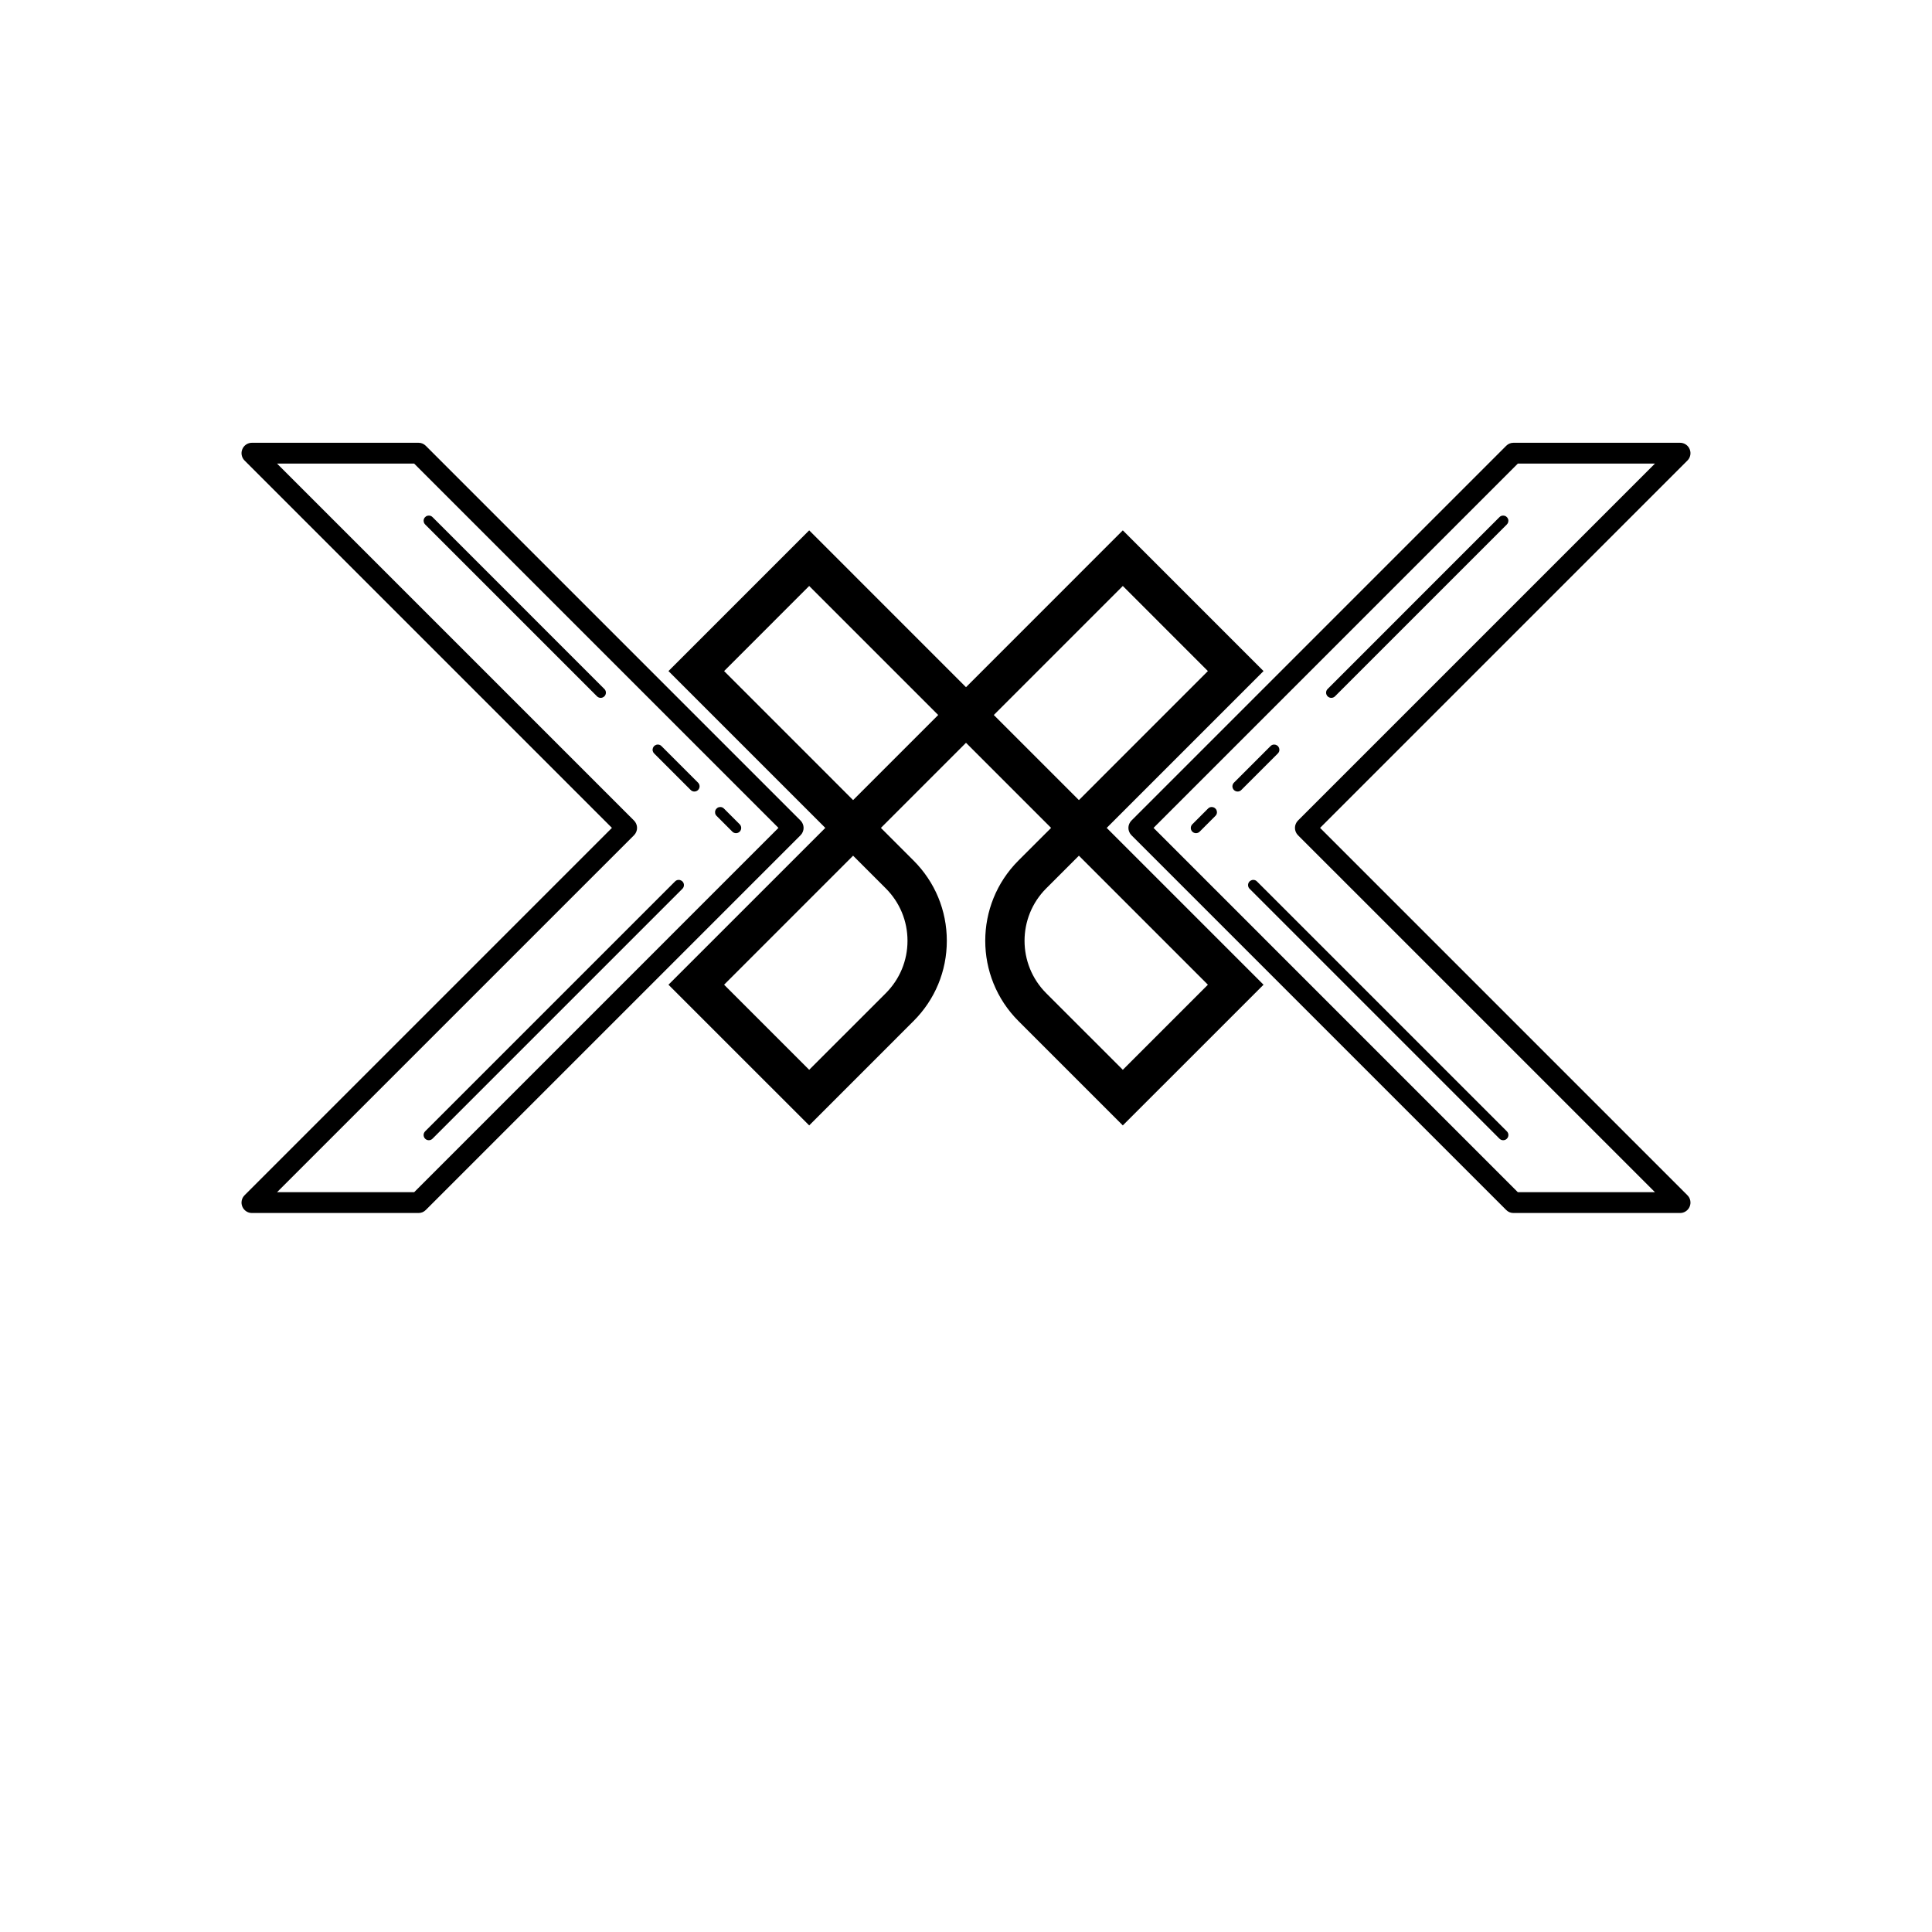<svg version="1.2" viewBox="0 0 375 375" height="375pt" width="375pt" xmlns:xlink="http://www.w3.org/1999/xlink" xmlns="http://www.w3.org/2000/svg">
<defs>
<g>
<symbol id="glyph0-0" overflow="visible">
<path d="M 11.793 -14.277 L 17.148 -27.156 C 17.359 -27.645 17.184 -27.996 16.621 -27.996 L 13.125 -27.996 C 12.738 -27.996 12.457 -27.855 12.316 -27.508 L 9.062 -19.211 L 5.809 -27.508 C 5.668 -27.855 5.391 -27.996 5.004 -27.996 L 1.504 -27.996 C 0.945 -27.996 0.77 -27.645 0.98 -27.156 L 6.301 -14.277 L 0.77 -0.84 C 0.559 -0.352 0.734 0 1.293 0 L 4.898 0 C 5.285 0 5.562 -0.141 5.703 -0.488 L 9.062 -8.957 L 12.422 -0.488 C 12.562 -0.141 12.844 0 13.227 0 L 16.832 0 C 17.391 0 17.566 -0.352 17.359 -0.84 Z M 11.793 -14.277" style="stroke:none;"></path>
</symbol>
<symbol id="glyph0-1" overflow="visible">
<path d="M 1.75 -0.559 C 1.75 -0.211 1.961 0 2.309 0 L 5.949 0 C 6.336 0 6.508 -0.211 6.508 -0.559 L 6.508 -9.379 L 10.707 -9.379 C 13.996 -9.379 15.746 -11.164 15.746 -14.418 L 15.746 -22.957 C 15.746 -26.246 13.996 -27.996 10.707 -27.996 L 2.309 -27.996 C 1.961 -27.996 1.75 -27.785 1.75 -27.438 Z M 6.508 -13.996 L 6.508 -23.375 L 9.59 -23.375 C 10.535 -23.375 10.988 -22.887 10.988 -21.977 L 10.988 -15.398 C 10.988 -14.523 10.535 -13.996 9.59 -13.996 Z M 6.508 -13.996" style="stroke:none;"></path>
</symbol>
<symbol id="glyph0-2" overflow="visible">
<path d="M 16.133 -22.957 C 16.133 -26.246 14.383 -27.996 11.094 -27.996 L 2.309 -27.996 C 1.961 -27.996 1.75 -27.785 1.75 -27.438 L 1.75 -0.559 C 1.75 -0.211 1.961 0 2.309 0 L 5.949 0 C 6.301 0 6.508 -0.211 6.508 -0.559 L 6.508 -9.379 L 8.922 -9.379 L 11.27 -0.488 C 11.34 -0.176 11.512 0 11.863 0 L 15.504 0 C 15.887 0 16.098 -0.211 15.992 -0.629 L 13.578 -9.797 C 15.258 -10.535 16.133 -12.074 16.133 -14.418 Z M 6.508 -13.996 L 6.508 -23.375 L 9.973 -23.375 C 10.883 -23.375 11.375 -22.887 11.375 -21.977 L 11.375 -15.398 C 11.375 -14.488 10.883 -13.996 9.973 -13.996 Z M 6.508 -13.996" style="stroke:none;"></path>
</symbol>
<symbol id="glyph0-3" overflow="visible">
<path d="M 15.711 -27.438 C 15.711 -27.785 15.574 -27.996 15.152 -27.996 L 2.273 -27.996 C 1.961 -27.996 1.75 -27.785 1.75 -27.438 L 1.75 -0.559 C 1.75 -0.211 1.961 0 2.273 0 L 15.152 0 C 15.574 0 15.711 -0.211 15.711 -0.559 L 15.711 -4.059 C 15.711 -4.445 15.574 -4.621 15.152 -4.621 L 6.402 -4.621 L 6.402 -11.688 L 13.09 -11.688 C 13.438 -11.688 13.648 -11.898 13.648 -12.285 L 13.648 -15.746 C 13.648 -16.133 13.438 -16.344 13.09 -16.344 L 6.402 -16.344 L 6.402 -23.34 L 15.152 -23.34 C 15.574 -23.34 15.711 -23.586 15.711 -23.938 Z M 15.711 -27.438" style="stroke:none;"></path>
</symbol>
<symbol id="glyph0-4" overflow="visible">
<path d="M 6.789 -27.996 C 3.535 -27.996 1.75 -26.246 1.75 -22.957 L 1.75 -14.699 C 1.75 -14.031 2.066 -13.613 2.695 -13.402 L 10.988 -10.672 L 10.988 -6.02 C 10.988 -5.074 10.5 -4.621 9.59 -4.621 L 7.91 -4.621 C 7.035 -4.621 6.508 -5.074 6.508 -6.02 L 6.508 -8.715 C 6.508 -9.098 6.336 -9.273 5.949 -9.273 L 2.309 -9.273 C 1.961 -9.273 1.75 -9.098 1.75 -8.715 L 1.75 -5.039 C 1.75 -1.75 3.535 0 6.789 0 L 10.707 0 C 13.996 0 15.746 -1.75 15.746 -5.039 L 15.746 -13.125 C 15.746 -13.789 15.434 -14.172 14.836 -14.418 L 6.508 -17.148 L 6.508 -21.977 C 6.508 -22.887 7.035 -23.375 7.91 -23.375 L 9.59 -23.375 C 10.535 -23.375 10.988 -22.887 10.988 -21.977 L 10.988 -19.246 C 10.988 -18.898 11.199 -18.688 11.547 -18.688 L 15.188 -18.688 C 15.574 -18.688 15.746 -18.898 15.746 -19.246 L 15.746 -22.957 C 15.746 -26.246 13.996 -27.996 10.707 -27.996 Z M 6.789 -27.996" style="stroke:none;"></path>
</symbol>
<symbol id="glyph0-5" overflow="visible">
<path d="M 1.75 -0.559 C 1.75 -0.176 1.926 0 2.309 0 L 10.707 0 C 13.996 0 15.746 -1.75 15.746 -5.039 L 15.746 -22.922 C 15.746 -26.211 13.996 -27.996 10.707 -27.996 L 2.309 -27.996 C 1.926 -27.996 1.75 -27.785 1.75 -27.438 Z M 6.508 -4.621 L 6.508 -23.375 L 9.73 -23.375 C 10.637 -23.375 11.129 -22.887 11.129 -21.941 L 11.129 -6.02 C 11.129 -5.074 10.637 -4.621 9.73 -4.621 Z M 6.508 -4.621" style="stroke:none;"></path>
</symbol>
<symbol id="glyph1-0" overflow="visible">
<path d="M 0.203 0 L 3.066 0 L 4.496 -3.609 L 5.93 0 L 8.789 0 L 6.324 -5.629 L 8.789 -10.629 L 5.793 -10.629 L 4.496 -7.387 L 3.203 -10.629 L 0.203 -10.629 L 2.656 -5.629 Z M 0.203 0" style="stroke:none;"></path>
</symbol>
<symbol id="glyph1-1" overflow="visible">
<path d="M 3.27 -3.652 L 4.348 -3.652 C 6.145 -3.652 8.176 -4.062 8.176 -7.004 L 8.176 -7.277 C 8.176 -10.219 6.145 -10.629 4.348 -10.629 L 0.68 -10.629 L 0.68 0 L 3.27 0 Z M 3.27 -5.887 L 3.27 -8.395 L 4.457 -8.395 C 4.961 -8.395 5.559 -8.203 5.559 -7.195 L 5.559 -7.086 C 5.559 -6.078 4.961 -5.887 4.457 -5.887 Z M 3.27 -5.887" style="stroke:none;"></path>
</symbol>
<symbol id="glyph1-2" overflow="visible">
<path d="M 3.27 -3.652 L 3.992 -3.652 L 5.383 0 L 8.176 0 L 6.543 -4.008 C 7.48 -4.43 8.176 -5.273 8.176 -7.004 L 8.176 -7.277 C 8.176 -10.219 6.145 -10.629 4.348 -10.629 L 0.68 -10.629 L 0.68 0 L 3.27 0 Z M 3.27 -5.887 L 3.27 -8.395 L 4.457 -8.395 C 4.961 -8.395 5.559 -8.203 5.559 -7.195 L 5.559 -7.086 C 5.559 -6.078 4.961 -5.887 4.457 -5.887 Z M 3.27 -5.887" style="stroke:none;"></path>
</symbol>
<symbol id="glyph1-3" overflow="visible">
<path d="M 0.68 -10.629 L 0.68 0 L 7.359 0 L 7.359 -2.234 L 3.27 -2.234 L 3.27 -4.305 L 6.676 -4.305 L 6.676 -6.543 L 3.27 -6.543 L 3.27 -8.395 L 7.359 -8.395 L 7.359 -10.629 Z M 0.68 -10.629" style="stroke:none;"></path>
</symbol>
<symbol id="glyph1-4" overflow="visible">
<path d="M 3.965 -4.266 C 5.398 -4.074 5.684 -3.707 5.684 -3.094 L 5.684 -3.039 C 5.684 -2.52 5.316 -2.043 4.43 -2.043 L 4.293 -2.043 C 3.406 -2.043 3 -2.508 3 -3.68 L 0.41 -3.68 L 0.41 -3.559 C 0.41 -0.887 1.773 0.191 4.359 0.191 C 6.965 0.191 8.312 -1.023 8.312 -3.105 L 8.312 -3.258 C 8.312 -5.344 7.074 -6.078 4.758 -6.391 C 3.324 -6.582 3.105 -6.91 3.105 -7.562 L 3.105 -7.617 C 3.105 -8.164 3.477 -8.586 4.223 -8.586 L 4.359 -8.586 C 5.316 -8.586 5.656 -8.012 5.656 -6.812 L 8.246 -6.812 L 8.246 -7.102 C 8.246 -9.676 7.047 -10.82 4.359 -10.82 C 1.801 -10.82 0.477 -9.527 0.477 -7.551 L 0.477 -7.398 C 0.477 -5.316 1.648 -4.578 3.965 -4.266 Z M 3.965 -4.266" style="stroke:none;"></path>
</symbol>
<symbol id="glyph1-5" overflow="visible">
<path d="M 8.68 -5.043 L 8.68 -5.586 C 8.68 -9.266 7.426 -10.629 4.09 -10.629 L 0.68 -10.629 L 0.68 0 L 4.09 0 C 7.426 0 8.68 -1.363 8.68 -5.043 Z M 3.27 -2.234 L 3.27 -8.395 L 3.953 -8.395 C 5.723 -8.395 6.051 -7.426 6.051 -5.586 L 6.051 -5.043 C 6.051 -3.203 5.723 -2.234 3.953 -2.234 Z M 3.27 -2.234" style="stroke:none;"></path>
</symbol>
<symbol id="glyph1-6" overflow="visible">
<path d="M 3.27 -10.629 L 0.68 -10.629 L 0.68 0 L 3.27 0 L 3.27 -3 L 3.992 -4.047 L 5.723 0 L 8.586 0 L 5.668 -6.445 L 8.586 -10.629 L 5.449 -10.629 L 3.27 -6.977 Z M 3.27 -10.629" style="stroke:none;"></path>
</symbol>
<symbol id="glyph1-7" overflow="visible">
<path d="M 5.656 -3.27 L 8.668 -10.629 L 5.832 -10.629 L 4.359 -6.461 L 2.891 -10.629 L 0.055 -10.629 L 3.066 -3.27 L 3.066 0 L 5.656 0 Z M 5.656 -3.27" style="stroke:none;"></path>
</symbol>
<symbol id="glyph1-8" overflow="visible">
<path d="M 7.047 1.309 C 4.062 1.309 1.977 -0.301 1.977 -3.68 L 1.977 -4.223 C 1.977 -7.605 4.09 -9.211 6.977 -9.211 L 7.059 -9.211 C 9.266 -9.211 11.625 -8.57 11.625 -5.465 L 11.625 -5.055 C 11.625 -3.176 11.215 -2.52 9.703 -2.426 L 9.703 -5.398 L 9.84 -7.223 L 7.863 -7.223 L 7.715 -6.461 C 7.344 -7.02 6.773 -7.414 5.887 -7.414 C 4.266 -7.414 3.406 -6.145 3.406 -4.266 L 3.406 -3.773 C 3.406 -1.895 4.266 -0.625 5.887 -0.625 C 6.773 -0.625 7.344 -1.008 7.715 -1.566 L 7.863 -0.816 L 9.539 -0.816 C 11.652 -0.816 13.285 -1.785 13.285 -5.055 L 13.285 -5.465 C 13.285 -9.348 10.355 -10.82 7.02 -10.82 C 3.203 -10.82 0.34 -8.516 0.34 -4.223 L 0.34 -3.68 C 0.34 0.613 3.176 2.918 7.086 2.918 C 8.68 2.918 10.574 2.617 12.551 1.051 L 11.625 -0.203 C 10.289 0.777 8.777 1.309 7.129 1.309 Z M 6.582 -2.547 C 5.969 -2.547 5.695 -2.984 5.695 -3.773 L 5.695 -4.266 C 5.695 -5.055 5.969 -5.492 6.582 -5.492 C 7.074 -5.492 7.398 -5.18 7.523 -4.988 L 7.523 -3.051 C 7.398 -2.863 7.074 -2.547 6.582 -2.547 Z M 6.582 -2.547" style="stroke:none;"></path>
</symbol>
<symbol id="glyph1-9" overflow="visible">
<path d="M 4.77 0.191 C 6.676 0.191 7.781 -0.383 8.641 -1.062 L 8.641 -5.914 L 4.77 -5.914 L 4.77 -3.68 L 6.051 -3.68 L 6.051 -2.316 C 5.738 -2.141 5.316 -2.043 4.836 -2.043 L 4.703 -2.043 C 3.27 -2.043 3.078 -3.203 3.078 -5.043 L 3.078 -5.586 C 3.078 -7.426 3.27 -8.586 4.633 -8.586 L 4.77 -8.586 C 5.859 -8.586 6.062 -7.77 6.062 -6.543 L 8.652 -6.543 L 8.652 -7.074 C 8.652 -9.812 7.234 -10.82 4.633 -10.82 C 1.773 -10.82 0.449 -9.266 0.449 -5.586 L 0.449 -5.043 C 0.449 -1.363 1.773 0.191 4.77 0.191 Z M 4.77 0.191" style="stroke:none;"></path>
</symbol>
<symbol id="glyph1-10" overflow="visible">
<path d="M 8.926 -6.133 L 8.859 -4.09 L 8.859 0 L 11.445 0 L 11.445 -10.629 L 7.59 -10.629 L 6.062 -4.496 L 4.539 -10.629 L 0.68 -10.629 L 0.68 0 L 3.27 0 L 3.27 -4.09 L 3.203 -6.133 L 4.73 0 L 7.398 0 Z M 8.926 -6.133" style="stroke:none;"></path>
</symbol>
<symbol id="glyph1-11" overflow="visible">
<path d="M 2.656 -10.629 L 0.121 0 L 2.902 0 L 3.324 -2.152 L 5.531 -2.152 L 5.969 0 L 8.734 0 L 6.199 -10.629 Z M 4.43 -7.633 L 5.082 -4.387 L 3.773 -4.387 Z M 4.43 -7.633" style="stroke:none;"></path>
</symbol>
<symbol id="glyph1-12" overflow="visible">
<path d="M 3.34 -10.629 L 0.75 -10.629 L 0.75 0 L 3.34 0 Z M 3.34 -10.629" style="stroke:none;"></path>
</symbol>
<symbol id="glyph1-13" overflow="visible">
<path d="M 7.02 0 L 7.02 -2.234 L 3.27 -2.234 L 3.27 -10.629 L 0.68 -10.629 L 0.68 0 Z M 7.02 0" style="stroke:none;"></path>
</symbol>
<symbol id="glyph1-14" overflow="visible">
<path d="M 3.203 -2.59 L 0.613 -2.59 L 0.613 0 L 3.203 0 Z M 3.203 -2.59" style="stroke:none;"></path>
</symbol>
<symbol id="glyph1-15" overflow="visible">
<path d="M 3.078 -5.043 L 3.078 -5.586 C 3.078 -7.426 3.27 -8.586 4.566 -8.586 L 4.703 -8.586 C 5.723 -8.586 5.93 -7.77 5.93 -6.543 L 8.516 -6.543 L 8.516 -7.074 C 8.516 -9.812 7.168 -10.82 4.566 -10.82 C 1.703 -10.82 0.449 -9.266 0.449 -5.586 L 0.449 -5.043 C 0.449 -1.363 1.703 0.191 4.566 0.191 C 7.168 0.191 8.516 -0.816 8.516 -3.559 L 8.516 -3.68 L 5.93 -3.68 C 5.93 -2.727 5.613 -2.043 4.703 -2.043 L 4.566 -2.043 C 3.27 -2.043 3.078 -3.203 3.078 -5.043 Z M 3.078 -5.043" style="stroke:none;"></path>
</symbol>
<symbol id="glyph1-16" overflow="visible">
<path d="M 4.633 0.191 C 7.496 0.191 8.816 -1.363 8.816 -5.043 L 8.816 -5.586 C 8.816 -9.266 7.496 -10.82 4.633 -10.82 C 1.773 -10.82 0.449 -9.266 0.449 -5.586 L 0.449 -5.043 C 0.449 -1.363 1.773 0.191 4.633 0.191 Z M 4.566 -2.043 C 3.34 -2.043 3.078 -3.203 3.078 -5.043 L 3.078 -5.586 C 3.078 -7.426 3.34 -8.586 4.566 -8.586 L 4.703 -8.586 C 5.93 -8.586 6.188 -7.426 6.188 -5.586 L 6.188 -5.043 C 6.188 -3.203 5.93 -2.043 4.703 -2.043 Z M 4.566 -2.043" style="stroke:none;"></path>
</symbol>
</g>
<clipPath id="clip1">
  <path d="M 129.75 102.941 L 245.25 102.941 L 245.25 218.441 L 129.75 218.441 Z M 129.75 102.941"></path>
</clipPath>
<clipPath id="clip2">
  <path d="M 46.68 85.691 L 156 85.691 L 156 235.691 L 46.68 235.691 Z M 46.68 85.691"></path>
</clipPath>
<clipPath id="clip3">
  <path d="M 219 85.691 L 328.32 85.691 L 328.32 235.691 L 219 235.691 Z M 219 85.691"></path>
</clipPath>
</defs>
<g id="surface1">
<rect style="fill:rgb(100%,100%,100%);fill-opacity:1;stroke:none;" height="375" width="375" y="0" x="0"></rect>
<rect style="fill:rgb(100%,100%,100%);fill-opacity:1;stroke:none;" height="375" width="375" y="0" x="0"></rect>
<rect style="fill:rgb(100%,100%,100%);fill-opacity:1;stroke:none;" height="375" width="375" y="0" x="0"></rect>
<g clip-rule="nonzero" clip-path="url(#clip1)">
<path d="M 157.062 218.441 L 129.75 191.133 L 160.191 160.695 L 129.75 130.254 L 157.062 102.941 L 187.5 133.383 L 217.938 102.941 L 245.25 130.254 L 214.809 160.695 L 245.25 191.133 L 217.938 218.441 L 197.672 198.176 C 189.09 189.59 189.09 175.621 197.672 167.035 L 204.016 160.695 L 187.5 144.176 L 170.984 160.695 L 177.324 167.035 C 181.484 171.195 183.777 176.727 183.777 182.605 C 183.777 188.488 181.484 194.02 177.324 198.176 Z M 209.414 166.09 L 203.07 172.434 C 197.461 178.043 197.461 187.172 203.07 192.781 L 217.938 207.648 L 234.453 191.133 Z M 140.547 191.133 L 157.062 207.648 L 171.93 192.781 C 174.645 190.062 176.145 186.449 176.145 182.605 C 176.145 178.762 174.645 175.152 171.93 172.434 L 165.586 166.09 Z M 140.547 130.254 L 165.586 155.297 L 182.102 138.781 L 157.062 113.738 Z M 192.898 138.781 L 209.414 155.297 L 234.453 130.254 L 217.938 113.738 Z M 192.898 138.781" style="stroke:none;fill-rule:nonzero;fill:rgb(0%,0%,0%);fill-opacity:1;"></path>
</g>
<g clip-rule="nonzero" clip-path="url(#clip2)">
<path d="M 48.902 85.941 C 48.492 85.941 48.117 86.055 47.777 86.281 C 47.438 86.512 47.191 86.812 47.035 87.191 C 46.879 87.566 46.84 87.957 46.918 88.355 C 47 88.758 47.184 89.102 47.473 89.391 L 118.773 160.691 L 47.473 231.996 C 47.184 232.285 47 232.629 46.918 233.031 C 46.84 233.43 46.879 233.82 47.035 234.195 C 47.191 234.574 47.438 234.875 47.777 235.102 C 48.117 235.332 48.492 235.445 48.902 235.445 L 81.227 235.445 C 81.785 235.445 82.258 235.246 82.652 234.852 L 155.383 162.121 C 155.574 161.934 155.719 161.715 155.82 161.465 C 155.926 161.219 155.977 160.961 155.977 160.691 C 155.977 160.426 155.926 160.168 155.82 159.922 C 155.719 159.672 155.574 159.453 155.383 159.266 L 82.652 86.535 C 82.258 86.141 81.781 85.941 81.227 85.941 Z M 53.777 89.984 L 80.391 89.984 L 151.098 160.691 L 80.391 231.402 L 53.777 231.402 L 123.059 162.121 C 123.25 161.934 123.395 161.715 123.496 161.465 C 123.602 161.219 123.652 160.961 123.652 160.691 C 123.652 160.426 123.602 160.168 123.496 159.922 C 123.395 159.672 123.25 159.453 123.059 159.266 Z M 83.234 100.074 C 83.027 100.074 82.84 100.129 82.668 100.246 C 82.5 100.359 82.375 100.512 82.297 100.703 C 82.219 100.895 82.203 101.09 82.246 101.293 C 82.289 101.492 82.383 101.664 82.531 101.809 L 115.867 135.145 C 115.961 135.242 116.07 135.316 116.195 135.371 C 116.32 135.426 116.449 135.453 116.586 135.453 C 116.719 135.457 116.852 135.43 116.977 135.379 C 117.102 135.328 117.215 135.254 117.309 135.156 C 117.406 135.062 117.48 134.953 117.531 134.824 C 117.582 134.699 117.605 134.57 117.605 134.434 C 117.605 134.297 117.578 134.168 117.523 134.043 C 117.469 133.918 117.395 133.809 117.293 133.715 L 83.961 100.379 C 83.762 100.176 83.52 100.074 83.234 100.074 Z M 127.68 144.52 C 127.473 144.52 127.285 144.578 127.117 144.691 C 126.945 144.805 126.82 144.961 126.742 145.148 C 126.668 145.34 126.648 145.535 126.691 145.738 C 126.734 145.941 126.832 146.113 126.977 146.254 L 134.051 153.324 C 134.145 153.426 134.254 153.5 134.375 153.555 C 134.5 153.609 134.633 153.637 134.766 153.637 C 134.902 153.637 135.035 153.613 135.16 153.562 C 135.285 153.512 135.395 153.438 135.492 153.34 C 135.59 153.246 135.66 153.133 135.715 153.008 C 135.766 152.883 135.789 152.75 135.789 152.617 C 135.785 152.48 135.758 152.352 135.703 152.227 C 135.652 152.102 135.574 151.992 135.477 151.898 L 128.406 144.828 C 128.207 144.621 127.965 144.52 127.68 144.52 Z M 139.801 156.641 C 139.598 156.641 139.406 156.699 139.238 156.812 C 139.066 156.93 138.941 157.082 138.867 157.273 C 138.789 157.461 138.77 157.66 138.812 157.859 C 138.855 158.062 138.953 158.234 139.102 158.375 L 142.129 161.406 C 142.223 161.504 142.332 161.582 142.457 161.637 C 142.582 161.688 142.711 161.715 142.848 161.719 C 142.984 161.719 143.113 161.695 143.242 161.645 C 143.367 161.59 143.477 161.52 143.574 161.422 C 143.668 161.324 143.742 161.215 143.793 161.09 C 143.844 160.965 143.871 160.832 143.867 160.699 C 143.867 160.562 143.84 160.43 143.785 160.309 C 143.73 160.184 143.656 160.074 143.559 159.98 L 140.527 156.949 C 140.328 156.742 140.086 156.641 139.801 156.641 Z M 131.715 170.785 C 131.441 170.793 131.211 170.895 131.02 171.09 L 82.531 219.578 C 82.434 219.672 82.359 219.781 82.305 219.906 C 82.25 220.031 82.223 220.16 82.223 220.297 C 82.219 220.434 82.246 220.562 82.297 220.688 C 82.348 220.812 82.422 220.926 82.516 221.02 C 82.613 221.117 82.723 221.191 82.848 221.242 C 82.977 221.293 83.105 221.316 83.242 221.316 C 83.379 221.316 83.508 221.289 83.633 221.234 C 83.758 221.18 83.867 221.105 83.961 221.008 L 132.445 172.52 C 132.594 172.375 132.691 172.199 132.73 171.996 C 132.773 171.793 132.754 171.594 132.672 171.402 C 132.59 171.211 132.461 171.059 132.285 170.945 C 132.113 170.836 131.922 170.781 131.715 170.785 Z M 131.715 170.785" style="stroke:none;fill-rule:nonzero;fill:rgb(0%,0%,0%);fill-opacity:1;"></path>
</g>
<g clip-rule="nonzero" clip-path="url(#clip3)">
<path d="M 326.098 85.941 C 326.508 85.941 326.883 86.055 327.223 86.281 C 327.562 86.512 327.809 86.812 327.965 87.191 C 328.121 87.566 328.16 87.957 328.082 88.355 C 328 88.758 327.816 89.102 327.527 89.391 L 256.227 160.691 L 327.527 231.996 C 327.816 232.285 328 232.629 328.082 233.031 C 328.16 233.43 328.121 233.82 327.965 234.195 C 327.809 234.574 327.562 234.875 327.223 235.102 C 326.883 235.332 326.508 235.445 326.098 235.445 L 293.773 235.445 C 293.215 235.445 292.742 235.246 292.348 234.852 L 219.617 162.121 C 219.426 161.934 219.281 161.715 219.18 161.465 C 219.074 161.219 219.023 160.961 219.023 160.691 C 219.023 160.426 219.074 160.168 219.18 159.922 C 219.281 159.672 219.426 159.453 219.617 159.266 L 292.348 86.535 C 292.742 86.141 293.219 85.941 293.773 85.941 Z M 321.223 89.984 L 294.609 89.984 L 223.902 160.691 L 294.609 231.402 L 321.223 231.402 L 251.941 162.121 C 251.75 161.934 251.605 161.715 251.504 161.465 C 251.398 161.219 251.348 160.961 251.348 160.691 C 251.348 160.426 251.398 160.168 251.504 159.922 C 251.605 159.672 251.75 159.453 251.941 159.266 Z M 291.766 100.074 C 291.973 100.074 292.16 100.129 292.332 100.246 C 292.5 100.359 292.625 100.512 292.703 100.703 C 292.781 100.895 292.797 101.09 292.754 101.293 C 292.711 101.492 292.617 101.664 292.469 101.809 L 259.133 135.145 C 259.039 135.242 258.93 135.316 258.805 135.371 C 258.68 135.426 258.551 135.453 258.414 135.453 C 258.281 135.457 258.148 135.43 258.023 135.379 C 257.898 135.328 257.785 135.254 257.691 135.156 C 257.594 135.062 257.52 134.953 257.469 134.824 C 257.418 134.699 257.395 134.57 257.395 134.434 C 257.395 134.297 257.422 134.168 257.477 134.043 C 257.531 133.918 257.605 133.809 257.707 133.715 L 291.039 100.379 C 291.238 100.176 291.48 100.074 291.766 100.074 Z M 247.32 144.52 C 247.527 144.52 247.715 144.578 247.883 144.691 C 248.055 144.805 248.18 144.961 248.258 145.148 C 248.332 145.34 248.352 145.535 248.309 145.738 C 248.266 145.941 248.168 146.113 248.023 146.254 L 240.949 153.324 C 240.855 153.426 240.746 153.5 240.625 153.555 C 240.5 153.609 240.367 153.637 240.234 153.637 C 240.098 153.637 239.965 153.613 239.84 153.562 C 239.715 153.512 239.605 153.438 239.508 153.34 C 239.41 153.246 239.34 153.133 239.285 153.008 C 239.234 152.883 239.211 152.75 239.211 152.617 C 239.215 152.48 239.242 152.352 239.297 152.227 C 239.348 152.102 239.426 151.992 239.523 151.898 L 246.594 144.828 C 246.793 144.621 247.035 144.52 247.32 144.52 Z M 235.199 156.641 C 235.402 156.641 235.594 156.699 235.762 156.812 C 235.934 156.93 236.059 157.082 236.133 157.273 C 236.211 157.461 236.23 157.66 236.188 157.859 C 236.145 158.062 236.047 158.234 235.898 158.375 L 232.871 161.406 C 232.777 161.504 232.668 161.582 232.543 161.637 C 232.418 161.688 232.289 161.715 232.152 161.719 C 232.016 161.719 231.887 161.695 231.758 161.645 C 231.633 161.59 231.523 161.52 231.426 161.422 C 231.332 161.324 231.258 161.215 231.207 161.09 C 231.156 160.965 231.129 160.832 231.133 160.699 C 231.133 160.562 231.16 160.43 231.215 160.309 C 231.27 160.184 231.344 160.074 231.441 159.98 L 234.473 156.949 C 234.672 156.742 234.914 156.641 235.199 156.641 Z M 243.285 170.785 C 243.559 170.793 243.789 170.895 243.98 171.09 L 292.469 219.578 C 292.566 219.672 292.641 219.781 292.695 219.906 C 292.75 220.031 292.777 220.16 292.777 220.297 C 292.781 220.434 292.754 220.562 292.703 220.688 C 292.652 220.812 292.578 220.926 292.484 221.02 C 292.387 221.117 292.277 221.191 292.152 221.242 C 292.023 221.293 291.895 221.316 291.758 221.316 C 291.621 221.316 291.492 221.289 291.367 221.234 C 291.242 221.18 291.133 221.105 291.039 221.008 L 242.555 172.52 C 242.406 172.375 242.309 172.199 242.27 171.996 C 242.227 171.793 242.246 171.594 242.328 171.402 C 242.41 171.211 242.539 171.059 242.715 170.945 C 242.887 170.836 243.078 170.781 243.285 170.785 Z M 243.285 170.785" style="stroke:none;fill-rule:nonzero;fill:rgb(0%,0%,0%);fill-opacity:1;"></path>
</g>
<g style="fill:rgb(13.73%,12.16%,12.549%);fill-opacity:1;">
  
</g>
<g style="fill:rgb(13.73%,12.16%,12.549%);fill-opacity:1;">
  
</g>
<g style="fill:rgb(13.73%,12.16%,12.549%);fill-opacity:1;">
  
</g>
<g style="fill:rgb(13.73%,12.16%,12.549%);fill-opacity:1;">
  
</g>
<g style="fill:rgb(13.73%,12.16%,12.549%);fill-opacity:1;">
  
</g>
<g style="fill:rgb(13.73%,12.16%,12.549%);fill-opacity:1;">
  
</g>
<g style="fill:rgb(13.73%,12.16%,12.549%);fill-opacity:1;">
  
</g>
<g style="fill:rgb(13.73%,12.16%,12.549%);fill-opacity:1;">
  
</g>
<g style="fill:rgb(0%,0%,0%);fill-opacity:1;">
  
</g>
<g style="fill:rgb(0%,0%,0%);fill-opacity:1;">
  
</g>
<g style="fill:rgb(0%,0%,0%);fill-opacity:1;">
  
</g>
<g style="fill:rgb(0%,0%,0%);fill-opacity:1;">
  
</g>
<g style="fill:rgb(0%,0%,0%);fill-opacity:1;">
  
</g>
<g style="fill:rgb(0%,0%,0%);fill-opacity:1;">
  
</g>
<g style="fill:rgb(0%,0%,0%);fill-opacity:1;">
  
</g>
<g style="fill:rgb(0%,0%,0%);fill-opacity:1;">
  
</g>
<g style="fill:rgb(0%,0%,0%);fill-opacity:1;">
  
</g>
<g style="fill:rgb(0%,0%,0%);fill-opacity:1;">
  
</g>
<g style="fill:rgb(0%,0%,0%);fill-opacity:1;">
  
</g>
<g style="fill:rgb(0%,0%,0%);fill-opacity:1;">
  
</g>
<g style="fill:rgb(0%,0%,0%);fill-opacity:1;">
  
</g>
<g style="fill:rgb(0%,0%,0%);fill-opacity:1;">
  
</g>
<g style="fill:rgb(0%,0%,0%);fill-opacity:1;">
  
</g>
<g style="fill:rgb(0%,0%,0%);fill-opacity:1;">
  
</g>
<g style="fill:rgb(0%,0%,0%);fill-opacity:1;">
  
</g>
<g style="fill:rgb(0%,0%,0%);fill-opacity:1;">
  
</g>
<g style="fill:rgb(0%,0%,0%);fill-opacity:1;">
  
</g>
<g style="fill:rgb(0%,0%,0%);fill-opacity:1;">
  
</g>
</g>
</svg>
